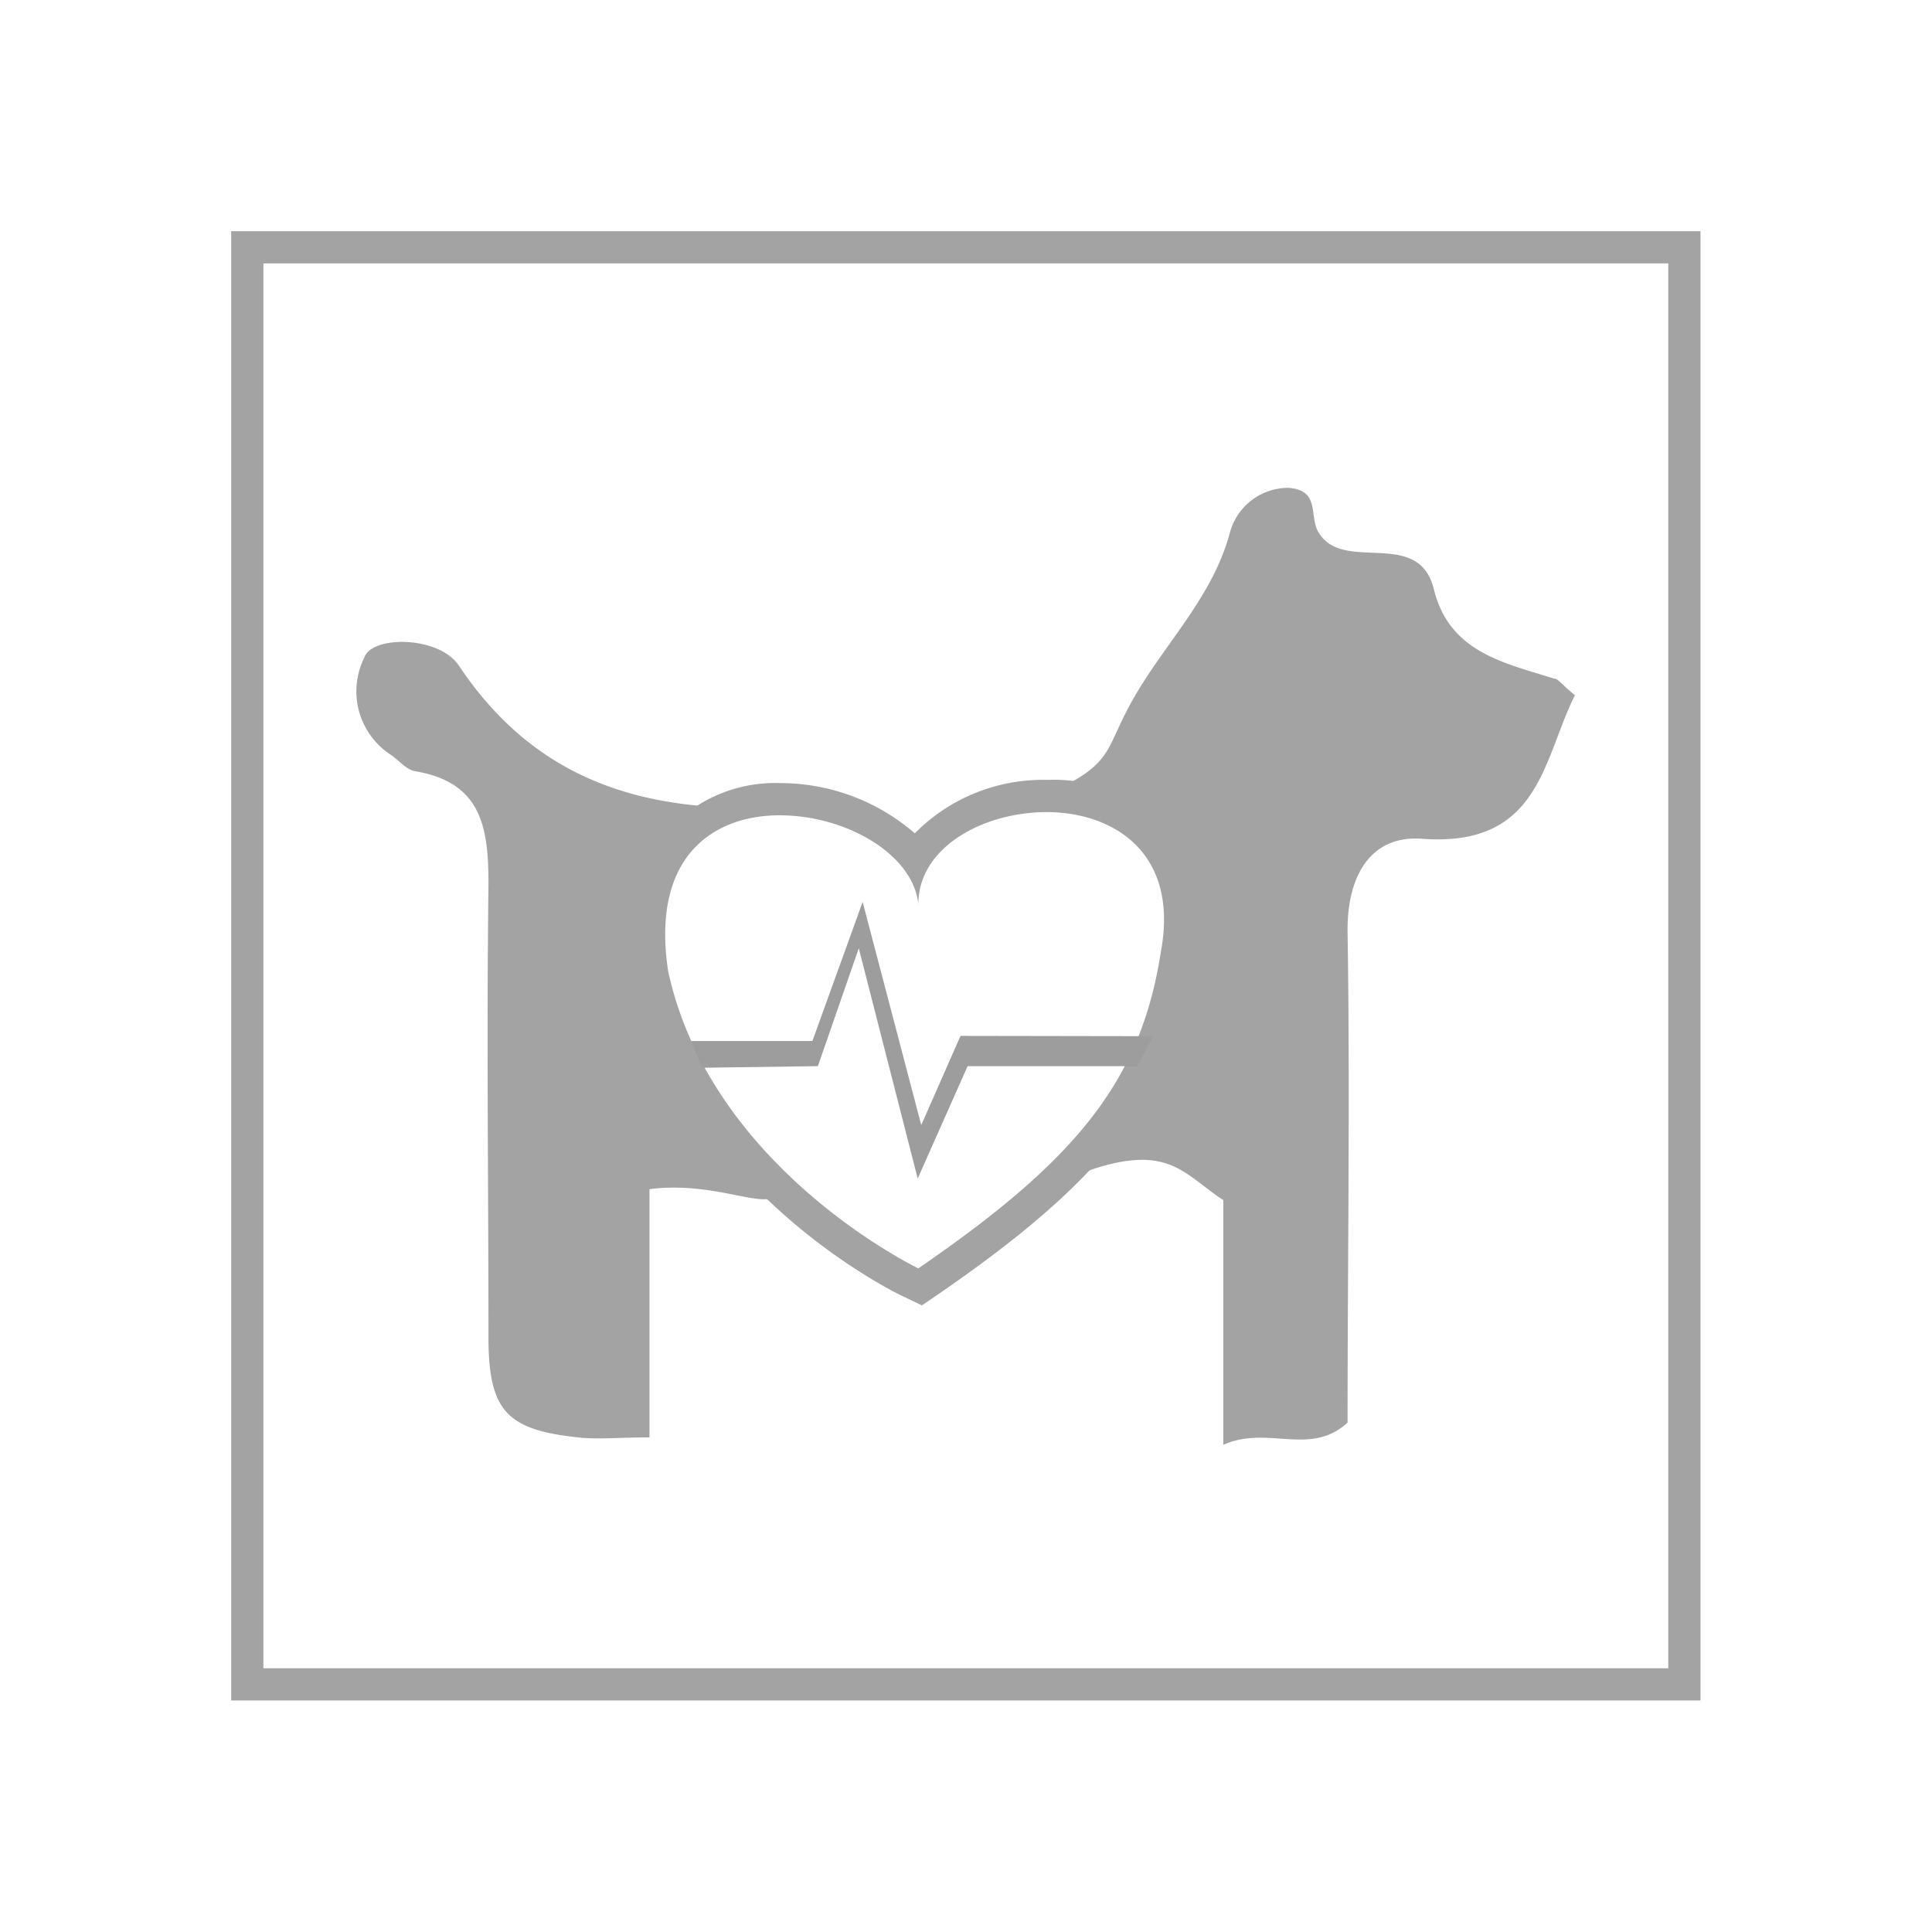 <svg id="Livello_1" data-name="Livello 1" xmlns="http://www.w3.org/2000/svg" viewBox="0 0 60 60"><defs><style>.cls-1{fill:none;stroke:#a3a3a3;stroke-miterlimit:10;}.cls-2{fill:#a3a3a3;}.cls-3{fill:#9d9d9d;}</style></defs><rect class="cls-1" x="7.68" y="7.68" width="44.63" height="44.63"/><path class="cls-2" d="M28.41,26.31C34.79,23.9,34,24,35,22.06s2.64-3.39,3.21-5.57A1.88,1.88,0,0,1,40,15.15c1,.06.66.86.93,1.35.75,1.35,3.12-.15,3.6,1.8s2.16,2.28,3.72,2.77c.14,0,.25.19.66.52-1,2-1.08,4.72-4.73,4.46-1.63-.13-2.36,1.18-2.33,2.92.08,5.07,0,10.14,0,15.21-1.17,1.07-2.47.07-3.86.69v-7.6c-1.31-.85-1.75-1.94-4.83-.67.65-1.28,3.43-5.64,3.43-7.08-.17-2.29-.09-1.84-.78-3C35.07,25.07,33.05,23.84,28.41,26.31Z"/><path class="cls-2" d="M27.19,25.24c-.79,1.06-2.85-1.1-3.65-.54-3.6,1.11-6,5.3.63,11.48.46,2.08-1.33.41-4,.75v7.71c-1,0-1.59.07-2.21,0-2.18-.23-2.77-.8-2.79-3,0-4.72-.06-9.45,0-14.17,0-1.76-.2-3.17-2.28-3.52-.28-.05-.51-.35-.77-.52a2.35,2.35,0,0,1-.81-3c.22-.7,2.32-.69,2.94.24,2.84,4.26,7,4.75,11.55,4.27A8.33,8.33,0,0,1,27.19,25.24Z"/><path class="cls-2" d="M32.49,25.22c2.1,0,4.14,1.27,3.56,4.35-.62,4-2.62,6.45-7.53,9.82,0,0-6.44-3.08-7.77-9.23-.54-3.55,1.39-4.84,3.46-4.84s4.15,1.21,4.31,2.76c0-1.76,2-2.86,4-2.86m0-1h0a5.59,5.59,0,0,0-4.11,1.66,6.38,6.38,0,0,0-4.17-1.56,4.5,4.5,0,0,0-3.49,1.46,5.41,5.41,0,0,0-.95,4.53v.06c1.41,6.56,8,9.79,8.31,9.92l.52.25.47-.32c5.29-3.63,7.3-6.28,8-10.5a4.55,4.55,0,0,0-.82-3.92,4.75,4.75,0,0,0-3.73-1.58Z"/><polygon class="cls-3" points="21.46 32.33 25.23 32.33 26.79 28.01 28.61 34.94 29.83 32.17 35.81 32.18 35.32 33.11 30.05 33.11 28.5 36.6 26.67 29.45 25.4 33.11 21.8 33.16 21.46 32.33"/></svg>